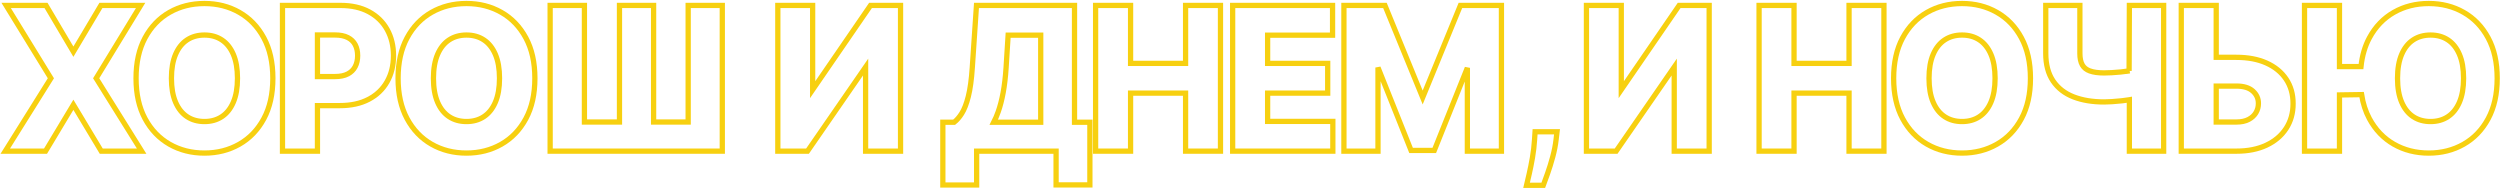 <?xml version="1.0" encoding="UTF-8"?>
<svg width="1424px" height="108px" viewBox="0 0 1424 108" version="1.1" xmlns="http://www.w3.org/2000/svg" xmlns:xlink="http://www.w3.org/1999/xlink">
    <title>city-logo</title>
    <g id="Page-1" stroke="none" stroke-width="1" fill="none" fill-rule="evenodd">
        <g id="city-logo" transform="translate(3, 2)" fill-rule="nonzero" stroke="#F7D010" stroke-width="3">
            <polygon id="Path" points="23.212 1.094 38.804 27.445 54.473 1.094 77.1 1.094 51.776 42.585 77.678 84.094 54.672 84.094 38.802 57.681 22.932 84.094 0 84.094 25.983 42.586 0.496 1.094"></polygon>
            <path d="M113.458,0 C120.791,0 127.397,1.679 133.281,5.02 C139.187,8.373 143.863,13.235 147.299,19.617 C150.698,25.932 152.419,33.587 152.419,42.594 C152.419,51.6 150.698,59.255 147.299,65.57 C143.863,71.953 139.187,76.814 133.281,80.168 C127.397,83.509 120.791,85.188 113.458,85.188 C106.071,85.188 99.444,83.501 93.574,80.146 C87.682,76.779 83.019,71.911 79.597,65.529 C76.211,59.214 74.497,51.573 74.497,42.594 C74.497,33.588 76.212,25.934 79.597,19.619 C83.02,13.236 87.683,8.374 93.576,5.021 C99.446,1.68 106.072,0 113.458,0 Z M113.458,17.961 C109.688,17.961 106.392,18.871 103.58,20.722 C100.762,22.576 98.593,25.309 97.042,28.893 C95.432,32.611 94.646,37.181 94.646,42.594 C94.646,48.006 95.432,52.576 97.042,56.295 C98.593,59.879 100.762,62.612 103.58,64.466 C106.392,66.316 109.688,67.227 113.458,67.227 C117.229,67.227 120.525,66.316 123.337,64.466 C126.154,62.612 128.323,59.879 129.875,56.295 C131.484,52.576 132.271,48.006 132.271,42.594 C132.271,37.181 131.484,32.611 129.875,28.893 C128.323,25.309 126.154,22.576 123.337,20.722 C120.525,18.871 117.229,17.961 113.458,17.961 Z" id="Shape"></path>
            <path d="M190.966,1.094 C197.317,1.094 202.719,2.32 207.186,4.731 C211.721,7.178 215.18,10.569 217.572,14.895 C219.941,19.181 221.138,24.114 221.138,29.703 C221.138,35.297 219.919,40.227 217.507,44.503 C215.074,48.816 211.559,52.181 206.954,54.587 C202.426,56.953 196.958,58.156 190.536,58.156 L177.818,58.156 L177.818,84.094 L157.904,84.094 L157.904,1.094 L190.966,1.094 Z M187.724,17.922 L177.818,17.922 L177.818,41.601 L187.802,41.602 C190.767,41.602 193.226,41.113 195.162,40.079 C197.004,39.096 198.389,37.734 199.305,35.981 C200.254,34.164 200.716,32.069 200.716,29.703 C200.716,27.317 200.257,25.224 199.308,23.432 C198.395,21.706 197.007,20.372 195.159,19.414 C193.205,18.401 190.721,17.922 187.724,17.922 Z" id="Path"></path>
            <path d="M262.708,0 C270.041,0 276.647,1.679 282.531,5.02 C288.437,8.373 293.113,13.235 296.549,19.617 C299.948,25.932 301.669,33.587 301.669,42.594 C301.669,51.6 299.948,59.255 296.549,65.57 C293.113,71.953 288.437,76.814 282.531,80.168 C276.647,83.509 270.041,85.188 262.708,85.188 C255.321,85.188 248.694,83.501 242.823,80.146 C236.932,76.779 232.269,71.911 228.847,65.529 C225.461,59.214 223.747,51.573 223.747,42.594 C223.747,33.588 225.462,25.934 228.847,19.619 C232.27,13.236 236.933,8.374 242.826,5.021 C248.696,1.68 255.322,0 262.708,0 Z M262.708,17.961 C258.938,17.961 255.642,18.871 252.83,20.722 C250.012,22.576 247.843,25.309 246.292,28.893 C244.682,32.611 243.896,37.181 243.896,42.594 C243.896,48.006 244.682,52.576 246.292,56.295 C247.843,59.879 250.012,62.612 252.83,64.466 C255.642,66.316 258.938,67.227 262.708,67.227 C266.479,67.227 269.775,66.316 272.587,64.466 C275.404,62.612 277.573,59.879 279.125,56.295 C280.734,52.576 281.521,48.006 281.521,42.594 C281.521,37.181 280.734,32.611 279.125,28.893 C277.573,25.309 275.404,22.576 272.587,20.722 C269.775,18.871 266.479,17.961 262.708,17.961 Z" id="Shape"></path>
            <polygon id="Path" points="329.887 1.094 329.887 67.5 349.857 67.5 349.857 1.094 369.293 1.094 369.293 67.5 388.981 67.5 388.981 1.094 408.419 1.094 408.419 84.094 310.357 84.094 310.357 1.094"></polygon>
            <polygon id="Path" points="459.887 1.094 459.887 49.076 492.848 1.094 509.95 1.094 509.95 84.094 490.044 84.094 490.044 36.199 456.956 84.094 440.044 84.094 440.044 1.094"></polygon>
            <path d="M609.044,1.094 L609.044,67.625 L617.794,67.625 L617.794,103.312 L598.544,103.312 L598.544,84.094 L553.294,84.094 L553.294,103.375 L534.044,103.375 L534.044,67.625 L540.48,67.625 C542.03,66.411 543.459,64.755 544.782,62.673 C546.259,60.346 547.504,57.114 548.547,52.992 C549.621,48.748 550.378,43.196 550.829,36.337 L553.205,1.094 L609.044,1.094 Z M589.794,18.031 L571.234,18.031 L570.072,36.532 C569.724,41.872 569.165,46.609 568.398,50.746 C567.624,54.92 566.677,58.574 565.563,61.71 C564.787,63.892 563.951,65.864 563.056,67.625 L589.794,67.625 L589.794,18.031 Z" id="Shape"></path>
            <polygon id="Path" points="640.974 1.094 640.974 34.102 672.31 34.102 672.31 1.094 692.185 1.094 692.185 84.094 672.31 84.094 672.31 51.047 640.974 51.047 640.974 84.094 621.06 84.094 621.06 1.094"></polygon>
            <polygon id="Path" points="756.028 1.094 756.028 18.039 719.036 18.039 719.036 34.102 753.255 34.102 753.255 51.047 719.036 51.047 719.036 67.148 756.185 67.148 756.185 84.094 699.122 84.094 699.122 1.094"></polygon>
            <polygon id="Path" points="785.863 1.094 807.356 53.532 828.85 1.094 852.216 1.094 852.216 84.094 832.81 84.094 832.809 36.645 813.957 83.703 800.754 83.703 781.903 36.469 781.903 84.094 762.497 84.094 762.497 1.094"></polygon>
            <polygon id="Path" points="920.481 1.094 920.481 49.076 953.442 1.094 970.544 1.094 970.544 84.094 950.638 84.094 950.638 36.199 917.55 84.094 900.638 84.094 900.638 1.094"></polygon>
            <polygon id="Path" points="1018.88 1.094 1018.88 34.102 1050.216 34.102 1050.216 1.094 1070.091 1.094 1070.091 84.094 1050.216 84.094 1050.216 51.047 1018.88 51.047 1018.88 84.094 998.966 84.094 998.966 1.094"></polygon>
            <path d="M1114.583,0 C1121.916,0 1128.522,1.679 1134.406,5.02 C1140.312,8.373 1144.988,13.235 1148.424,19.617 C1151.823,25.932 1153.544,33.587 1153.544,42.594 C1153.544,51.6 1151.823,59.255 1148.424,65.57 C1144.988,71.953 1140.312,76.814 1134.406,80.168 C1128.522,83.509 1121.916,85.188 1114.583,85.188 C1107.196,85.188 1100.569,83.501 1094.699,80.146 C1088.807,76.779 1084.144,71.911 1080.722,65.529 C1077.336,59.214 1075.622,51.573 1075.622,42.594 C1075.622,33.588 1077.337,25.934 1080.722,19.619 C1084.145,13.236 1088.808,8.374 1094.701,5.021 C1100.571,1.68 1107.197,0 1114.583,0 Z M1114.583,17.961 C1110.813,17.961 1107.517,18.871 1104.705,20.722 C1101.887,22.576 1099.718,25.309 1098.167,28.893 C1096.557,32.611 1095.771,37.181 1095.771,42.594 C1095.771,48.006 1096.557,52.576 1098.167,56.295 C1099.718,59.879 1101.887,62.612 1104.705,64.466 C1107.517,66.316 1110.813,67.227 1114.583,67.227 C1118.354,67.227 1121.65,66.316 1124.462,64.466 C1127.279,62.612 1129.448,59.879 1131,56.295 C1132.609,52.576 1133.396,48.006 1133.396,42.594 C1133.396,37.181 1132.609,32.611 1131,28.893 C1129.448,25.309 1127.279,22.576 1124.462,20.722 C1121.65,18.871 1118.354,17.961 1114.583,17.961 Z" id="Shape"></path>
            <path d="M1181.7,1.094 L1181.7,28.375 C1181.7,31.137 1182.145,33.363 1183.111,35.029 C1184.016,36.589 1185.429,37.697 1187.32,38.388 C1189.439,39.162 1192.162,39.531 1195.482,39.531 C1196.714,39.531 1198.163,39.486 1199.827,39.397 C1201.5,39.307 1203.229,39.173 1205.013,38.996 C1206.787,38.819 1208.466,38.602 1210.049,38.344 L1209.731,38.393 L1209.895,1.094 L1229.419,1.094 L1229.419,84.094 L1209.888,84.094 L1209.888,54.817 L1209.662,54.855 C1208.541,55.035 1207.379,55.196 1206.175,55.338 L1205.264,55.441 C1203.436,55.638 1201.668,55.791 1199.959,55.9 C1198.235,56.009 1196.743,56.063 1195.482,56.063 C1188.846,56.063 1183.074,55.102 1178.16,53.204 C1173.092,51.247 1169.184,48.206 1166.418,44.104 C1163.672,40.033 1162.263,34.799 1162.263,28.375 L1162.263,1.094 L1181.7,1.094 Z" id="Shape"></path>
            <path d="M1259.356,1.094 L1259.356,30.656 L1270.857,30.656 C1277.433,30.656 1283.104,31.733 1287.876,33.856 C1292.758,36.028 1296.513,39.099 1299.161,43.047 C1301.818,47.009 1303.154,51.669 1303.138,57.027 C1303.154,62.383 1301.824,67.094 1299.172,71.17 C1296.528,75.233 1292.778,78.42 1287.905,80.709 C1283.124,82.955 1277.444,84.094 1270.857,84.094 L1239.451,84.094 L1239.451,1.094 L1259.356,1.094 Z M1270.857,47.031 L1259.356,47.031 L1259.356,67.5 L1270.857,67.5 C1273.611,67.5 1275.943,67.021 1277.838,66.018 C1279.66,65.054 1281.052,63.777 1281.997,62.17 C1282.94,60.565 1283.401,58.803 1283.388,56.868 C1283.401,54.133 1282.361,51.824 1280.284,49.933 C1278.106,47.951 1274.941,47.031 1270.857,47.031 Z" id="Path"></path>
            <path d="M1380.442,0 C1387.775,0 1394.381,1.679 1400.265,5.02 C1406.171,8.373 1410.847,13.235 1414.283,19.617 C1417.682,25.932 1419.403,33.587 1419.403,42.594 C1419.403,51.6 1417.682,59.255 1414.283,65.57 C1410.847,71.953 1406.171,76.814 1400.265,80.168 C1394.381,83.509 1387.775,85.188 1380.442,85.188 C1373.055,85.188 1366.428,83.501 1360.557,80.146 C1354.666,76.779 1350.003,71.911 1346.581,65.529 C1344.43,61.517 1342.954,56.97 1342.163,51.888 L1329.567,52.078 L1329.567,84.094 L1309.653,84.094 L1309.653,1.094 L1329.567,1.094 L1329.567,35.898 L1341.822,35.898 C1342.476,29.732 1344.068,24.307 1346.581,19.619 C1350.004,13.236 1354.667,8.374 1360.56,5.021 C1366.43,1.68 1373.056,0 1380.442,0 Z" id="Combined-Shape"></path>
            <path d="M1381.442,17.961 C1377.672,17.961 1374.376,18.871 1371.564,20.722 C1368.746,22.576 1366.577,25.309 1365.026,28.893 C1363.416,32.611 1362.63,37.181 1362.63,42.594 C1362.63,48.006 1363.416,52.576 1365.026,56.295 C1366.577,59.879 1368.746,62.612 1371.564,64.466 C1374.376,66.316 1377.672,67.227 1381.442,67.227 C1385.213,67.227 1388.509,66.316 1391.321,64.466 C1394.138,62.612 1396.307,59.879 1397.859,56.295 C1399.468,52.576 1400.255,48.006 1400.255,42.594 C1400.255,37.181 1399.468,32.611 1397.859,28.893 C1396.307,25.309 1394.138,22.576 1391.321,20.722 C1388.509,18.871 1385.213,17.961 1381.442,17.961 Z" id="Shape-path"></path>
            <g id="," transform="translate(866.531, 73.062)">
                <path d="M17.344,0 L16.844,4.281 C16.474,7.562 15.824,10.906 14.894,14.312 C13.965,17.719 12.995,20.852 11.984,23.711 C10.974,26.57 10.156,28.823 9.531,30.469 L0,30.469 C0.37,28.885 0.872,26.724 1.508,23.984 C2.143,21.245 2.756,18.173 3.347,14.77 C3.938,11.366 4.343,7.901 4.562,4.375 L4.844,0 L17.344,0 Z" id="Path"></path>
            </g>
        </g>
    </g>
</svg>